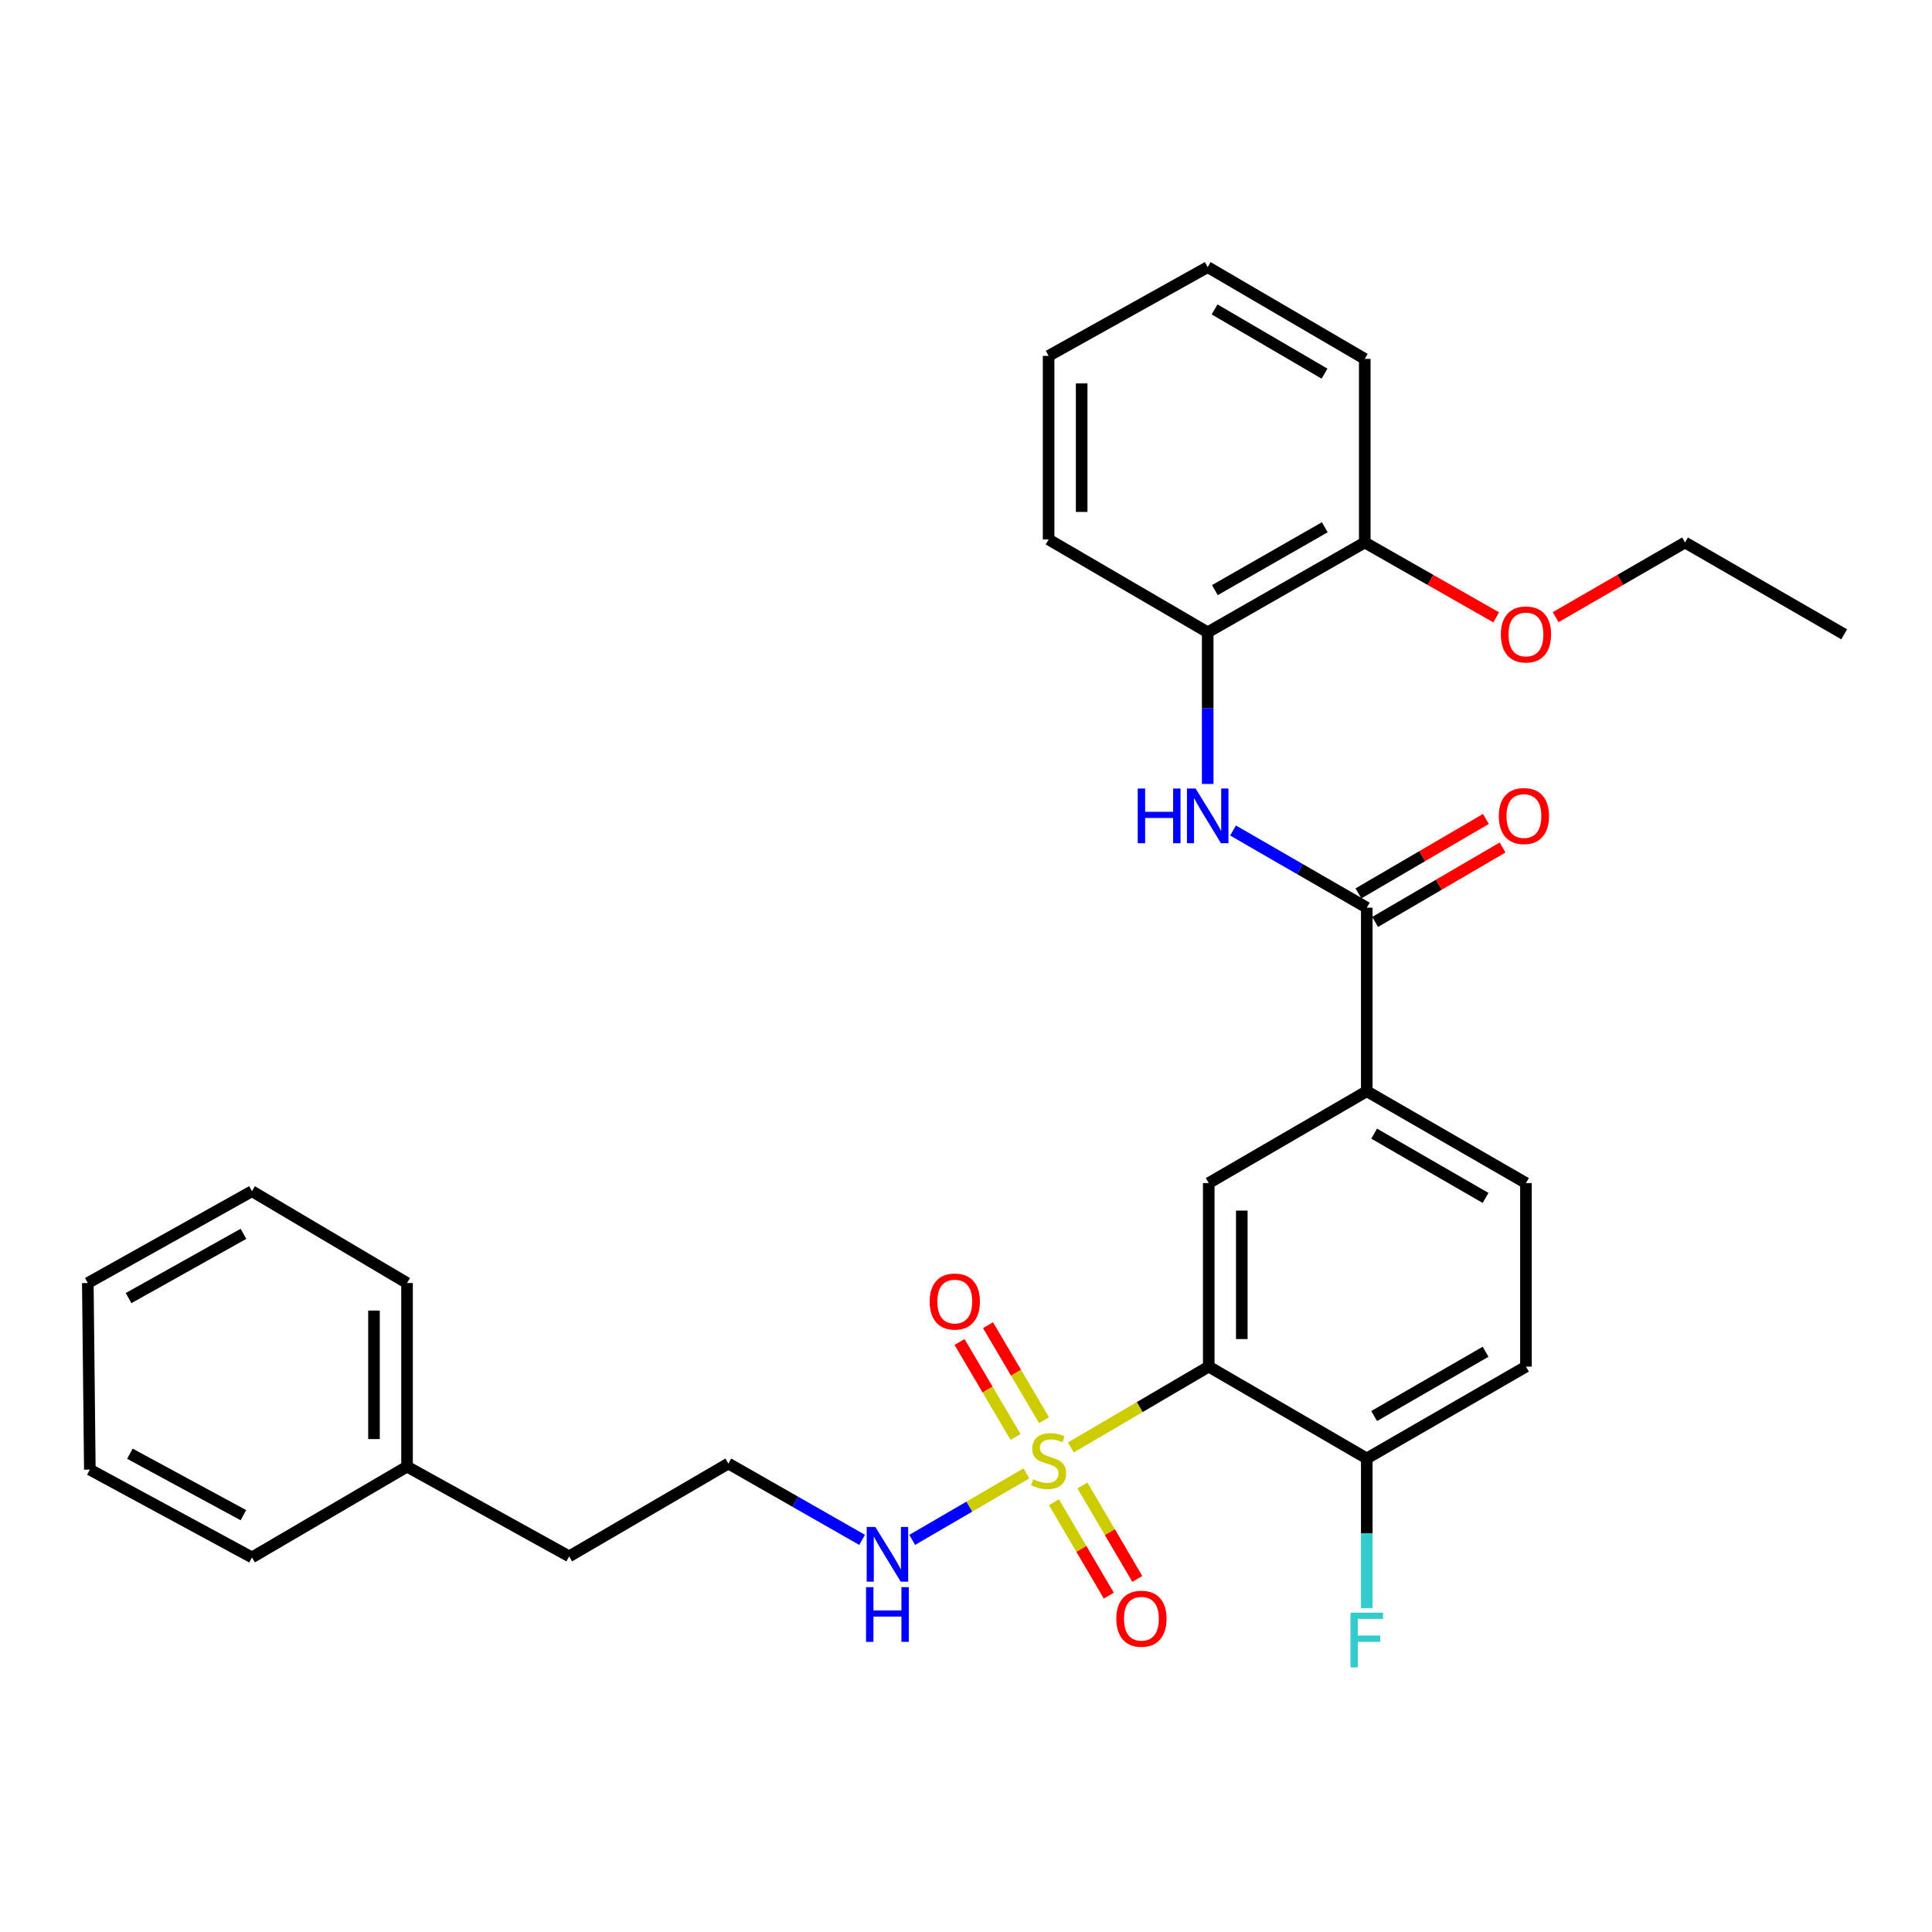 <?xml version='1.0' encoding='iso-8859-1'?>
<svg version='1.1' baseProfile='full'
              xmlns='http://www.w3.org/2000/svg'
                      xmlns:rdkit='http://www.rdkit.org/xml'
                      xmlns:xlink='http://www.w3.org/1999/xlink'
                  xml:space='preserve'
width='1000px' height='1000px' viewBox='0 0 1000 1000'>
<!-- END OF HEADER -->
<rect style='opacity:1.0;fill:#FFFFFF;stroke:none' width='1000' height='1000' x='0' y='0'> </rect>
<path class='bond-0' d='M 554.24,749.209 L 589.941,728.282' style='fill:none;fill-rule:evenodd;stroke:#CCCC00;stroke-width:6px;stroke-linecap:butt;stroke-linejoin:miter;stroke-opacity:1' />
<path class='bond-0' d='M 589.941,728.282 L 625.642,707.355' style='fill:none;fill-rule:evenodd;stroke:#000000;stroke-width:6px;stroke-linecap:butt;stroke-linejoin:miter;stroke-opacity:1' />
<path class='bond-7' d='M 545.511,777.522 L 559.714,801.714' style='fill:none;fill-rule:evenodd;stroke:#CCCC00;stroke-width:6px;stroke-linecap:butt;stroke-linejoin:miter;stroke-opacity:1' />
<path class='bond-7' d='M 559.714,801.714 L 573.918,825.907' style='fill:none;fill-rule:evenodd;stroke:#FF0000;stroke-width:6px;stroke-linecap:butt;stroke-linejoin:miter;stroke-opacity:1' />
<path class='bond-7' d='M 560.263,768.861 L 574.467,793.053' style='fill:none;fill-rule:evenodd;stroke:#CCCC00;stroke-width:6px;stroke-linecap:butt;stroke-linejoin:miter;stroke-opacity:1' />
<path class='bond-7' d='M 574.467,793.053 L 588.67,817.245' style='fill:none;fill-rule:evenodd;stroke:#FF0000;stroke-width:6px;stroke-linecap:butt;stroke-linejoin:miter;stroke-opacity:1' />
<path class='bond-8' d='M 540.388,735.084 L 525.891,710.503' style='fill:none;fill-rule:evenodd;stroke:#CCCC00;stroke-width:6px;stroke-linecap:butt;stroke-linejoin:miter;stroke-opacity:1' />
<path class='bond-8' d='M 525.891,710.503 L 511.393,685.922' style='fill:none;fill-rule:evenodd;stroke:#FF0000;stroke-width:6px;stroke-linecap:butt;stroke-linejoin:miter;stroke-opacity:1' />
<path class='bond-8' d='M 525.653,743.775 L 511.156,719.194' style='fill:none;fill-rule:evenodd;stroke:#CCCC00;stroke-width:6px;stroke-linecap:butt;stroke-linejoin:miter;stroke-opacity:1' />
<path class='bond-8' d='M 511.156,719.194 L 496.658,694.613' style='fill:none;fill-rule:evenodd;stroke:#FF0000;stroke-width:6px;stroke-linecap:butt;stroke-linejoin:miter;stroke-opacity:1' />
<path class='bond-9' d='M 531.265,762.631 L 501.709,779.84' style='fill:none;fill-rule:evenodd;stroke:#CCCC00;stroke-width:6px;stroke-linecap:butt;stroke-linejoin:miter;stroke-opacity:1' />
<path class='bond-9' d='M 501.709,779.84 L 472.154,797.049' style='fill:none;fill-rule:evenodd;stroke:#0000FF;stroke-width:6px;stroke-linecap:butt;stroke-linejoin:miter;stroke-opacity:1' />
<path class='bond-2' d='M 625.642,707.355 L 625.642,612.354' style='fill:none;fill-rule:evenodd;stroke:#000000;stroke-width:6px;stroke-linecap:butt;stroke-linejoin:miter;stroke-opacity:1' />
<path class='bond-2' d='M 642.749,693.105 L 642.749,626.604' style='fill:none;fill-rule:evenodd;stroke:#000000;stroke-width:6px;stroke-linecap:butt;stroke-linejoin:miter;stroke-opacity:1' />
<path class='bond-6' d='M 625.642,707.355 L 707.443,754.884' style='fill:none;fill-rule:evenodd;stroke:#000000;stroke-width:6px;stroke-linecap:butt;stroke-linejoin:miter;stroke-opacity:1' />
<path class='bond-1' d='M 707.443,469.804 L 707.443,564.824' style='fill:none;fill-rule:evenodd;stroke:#000000;stroke-width:6px;stroke-linecap:butt;stroke-linejoin:miter;stroke-opacity:1' />
<path class='bond-3' d='M 707.443,469.804 L 672.83,449.837' style='fill:none;fill-rule:evenodd;stroke:#000000;stroke-width:6px;stroke-linecap:butt;stroke-linejoin:miter;stroke-opacity:1' />
<path class='bond-3' d='M 672.83,449.837 L 638.217,429.87' style='fill:none;fill-rule:evenodd;stroke:#0000FF;stroke-width:6px;stroke-linecap:butt;stroke-linejoin:miter;stroke-opacity:1' />
<path class='bond-10' d='M 711.756,477.19 L 744.746,457.923' style='fill:none;fill-rule:evenodd;stroke:#000000;stroke-width:6px;stroke-linecap:butt;stroke-linejoin:miter;stroke-opacity:1' />
<path class='bond-10' d='M 744.746,457.923 L 777.736,438.657' style='fill:none;fill-rule:evenodd;stroke:#FF0000;stroke-width:6px;stroke-linecap:butt;stroke-linejoin:miter;stroke-opacity:1' />
<path class='bond-10' d='M 703.129,462.418 L 736.119,443.151' style='fill:none;fill-rule:evenodd;stroke:#000000;stroke-width:6px;stroke-linecap:butt;stroke-linejoin:miter;stroke-opacity:1' />
<path class='bond-10' d='M 736.119,443.151 L 769.109,423.884' style='fill:none;fill-rule:evenodd;stroke:#FF0000;stroke-width:6px;stroke-linecap:butt;stroke-linejoin:miter;stroke-opacity:1' />
<path class='bond-4' d='M 625.642,612.354 L 707.443,564.824' style='fill:none;fill-rule:evenodd;stroke:#000000;stroke-width:6px;stroke-linecap:butt;stroke-linejoin:miter;stroke-opacity:1' />
<path class='bond-5' d='M 625.101,405.767 L 625.101,366.52' style='fill:none;fill-rule:evenodd;stroke:#0000FF;stroke-width:6px;stroke-linecap:butt;stroke-linejoin:miter;stroke-opacity:1' />
<path class='bond-5' d='M 625.101,366.52 L 625.101,327.273' style='fill:none;fill-rule:evenodd;stroke:#000000;stroke-width:6px;stroke-linecap:butt;stroke-linejoin:miter;stroke-opacity:1' />
<path class='bond-30' d='M 707.443,564.824 L 789.832,612.354' style='fill:none;fill-rule:evenodd;stroke:#000000;stroke-width:6px;stroke-linecap:butt;stroke-linejoin:miter;stroke-opacity:1' />
<path class='bond-30' d='M 711.253,586.772 L 768.926,620.042' style='fill:none;fill-rule:evenodd;stroke:#000000;stroke-width:6px;stroke-linecap:butt;stroke-linejoin:miter;stroke-opacity:1' />
<path class='bond-12' d='M 625.101,327.273 L 706.397,280.789' style='fill:none;fill-rule:evenodd;stroke:#000000;stroke-width:6px;stroke-linecap:butt;stroke-linejoin:miter;stroke-opacity:1' />
<path class='bond-12' d='M 628.804,305.45 L 685.711,272.911' style='fill:none;fill-rule:evenodd;stroke:#000000;stroke-width:6px;stroke-linecap:butt;stroke-linejoin:miter;stroke-opacity:1' />
<path class='bond-18' d='M 625.101,327.273 L 542.758,279.231' style='fill:none;fill-rule:evenodd;stroke:#000000;stroke-width:6px;stroke-linecap:butt;stroke-linejoin:miter;stroke-opacity:1' />
<path class='bond-13' d='M 707.443,754.884 L 789.832,707.355' style='fill:none;fill-rule:evenodd;stroke:#000000;stroke-width:6px;stroke-linecap:butt;stroke-linejoin:miter;stroke-opacity:1' />
<path class='bond-13' d='M 711.253,732.937 L 768.926,699.666' style='fill:none;fill-rule:evenodd;stroke:#000000;stroke-width:6px;stroke-linecap:butt;stroke-linejoin:miter;stroke-opacity:1' />
<path class='bond-14' d='M 707.443,754.884 L 707.443,793.622' style='fill:none;fill-rule:evenodd;stroke:#000000;stroke-width:6px;stroke-linecap:butt;stroke-linejoin:miter;stroke-opacity:1' />
<path class='bond-14' d='M 707.443,793.622 L 707.443,832.359' style='fill:none;fill-rule:evenodd;stroke:#33CCCC;stroke-width:6px;stroke-linecap:butt;stroke-linejoin:miter;stroke-opacity:1' />
<path class='bond-15' d='M 446.222,797.033 L 411.606,777.28' style='fill:none;fill-rule:evenodd;stroke:#0000FF;stroke-width:6px;stroke-linecap:butt;stroke-linejoin:miter;stroke-opacity:1' />
<path class='bond-15' d='M 411.606,777.28 L 376.99,757.526' style='fill:none;fill-rule:evenodd;stroke:#000000;stroke-width:6px;stroke-linecap:butt;stroke-linejoin:miter;stroke-opacity:1' />
<path class='bond-11' d='M 789.832,612.354 L 789.832,707.355' style='fill:none;fill-rule:evenodd;stroke:#000000;stroke-width:6px;stroke-linecap:butt;stroke-linejoin:miter;stroke-opacity:1' />
<path class='bond-16' d='M 706.397,280.789 L 740.415,300.167' style='fill:none;fill-rule:evenodd;stroke:#000000;stroke-width:6px;stroke-linecap:butt;stroke-linejoin:miter;stroke-opacity:1' />
<path class='bond-16' d='M 740.415,300.167 L 774.432,319.545' style='fill:none;fill-rule:evenodd;stroke:#FF0000;stroke-width:6px;stroke-linecap:butt;stroke-linejoin:miter;stroke-opacity:1' />
<path class='bond-20' d='M 706.397,280.789 L 706.397,185.759' style='fill:none;fill-rule:evenodd;stroke:#000000;stroke-width:6px;stroke-linecap:butt;stroke-linejoin:miter;stroke-opacity:1' />
<path class='bond-19' d='M 376.99,757.526 L 294.61,805.569' style='fill:none;fill-rule:evenodd;stroke:#000000;stroke-width:6px;stroke-linecap:butt;stroke-linejoin:miter;stroke-opacity:1' />
<path class='bond-21' d='M 805.209,319.442 L 838.687,300.115' style='fill:none;fill-rule:evenodd;stroke:#FF0000;stroke-width:6px;stroke-linecap:butt;stroke-linejoin:miter;stroke-opacity:1' />
<path class='bond-21' d='M 838.687,300.115 L 872.165,280.789' style='fill:none;fill-rule:evenodd;stroke:#000000;stroke-width:6px;stroke-linecap:butt;stroke-linejoin:miter;stroke-opacity:1' />
<path class='bond-17' d='M 210.681,759.123 L 294.61,805.569' style='fill:none;fill-rule:evenodd;stroke:#000000;stroke-width:6px;stroke-linecap:butt;stroke-linejoin:miter;stroke-opacity:1' />
<path class='bond-22' d='M 210.681,759.123 L 210.681,664.093' style='fill:none;fill-rule:evenodd;stroke:#000000;stroke-width:6px;stroke-linecap:butt;stroke-linejoin:miter;stroke-opacity:1' />
<path class='bond-22' d='M 193.574,744.869 L 193.574,678.348' style='fill:none;fill-rule:evenodd;stroke:#000000;stroke-width:6px;stroke-linecap:butt;stroke-linejoin:miter;stroke-opacity:1' />
<path class='bond-23' d='M 210.681,759.123 L 130.42,806.111' style='fill:none;fill-rule:evenodd;stroke:#000000;stroke-width:6px;stroke-linecap:butt;stroke-linejoin:miter;stroke-opacity:1' />
<path class='bond-25' d='M 542.758,279.231 L 542.758,184.201' style='fill:none;fill-rule:evenodd;stroke:#000000;stroke-width:6px;stroke-linecap:butt;stroke-linejoin:miter;stroke-opacity:1' />
<path class='bond-25' d='M 559.865,264.976 L 559.865,198.455' style='fill:none;fill-rule:evenodd;stroke:#000000;stroke-width:6px;stroke-linecap:butt;stroke-linejoin:miter;stroke-opacity:1' />
<path class='bond-32' d='M 706.397,185.759 L 625.101,138.258' style='fill:none;fill-rule:evenodd;stroke:#000000;stroke-width:6px;stroke-linecap:butt;stroke-linejoin:miter;stroke-opacity:1' />
<path class='bond-32' d='M 685.572,193.405 L 628.665,160.154' style='fill:none;fill-rule:evenodd;stroke:#000000;stroke-width:6px;stroke-linecap:butt;stroke-linejoin:miter;stroke-opacity:1' />
<path class='bond-24' d='M 872.165,280.789 L 954.545,328.318' style='fill:none;fill-rule:evenodd;stroke:#000000;stroke-width:6px;stroke-linecap:butt;stroke-linejoin:miter;stroke-opacity:1' />
<path class='bond-28' d='M 210.681,664.093 L 130.42,616.564' style='fill:none;fill-rule:evenodd;stroke:#000000;stroke-width:6px;stroke-linecap:butt;stroke-linejoin:miter;stroke-opacity:1' />
<path class='bond-27' d='M 130.42,806.111 L 46.5,760.672' style='fill:none;fill-rule:evenodd;stroke:#000000;stroke-width:6px;stroke-linecap:butt;stroke-linejoin:miter;stroke-opacity:1' />
<path class='bond-27' d='M 125.977,784.251 L 67.233,752.444' style='fill:none;fill-rule:evenodd;stroke:#000000;stroke-width:6px;stroke-linecap:butt;stroke-linejoin:miter;stroke-opacity:1' />
<path class='bond-26' d='M 542.758,184.201 L 625.101,138.258' style='fill:none;fill-rule:evenodd;stroke:#000000;stroke-width:6px;stroke-linecap:butt;stroke-linejoin:miter;stroke-opacity:1' />
<path class='bond-29' d='M 46.5,760.672 L 45.455,664.093' style='fill:none;fill-rule:evenodd;stroke:#000000;stroke-width:6px;stroke-linecap:butt;stroke-linejoin:miter;stroke-opacity:1' />
<path class='bond-31' d='M 130.42,616.564 L 45.455,664.093' style='fill:none;fill-rule:evenodd;stroke:#000000;stroke-width:6px;stroke-linecap:butt;stroke-linejoin:miter;stroke-opacity:1' />
<path class='bond-31' d='M 126.027,638.623 L 66.551,671.894' style='fill:none;fill-rule:evenodd;stroke:#000000;stroke-width:6px;stroke-linecap:butt;stroke-linejoin:miter;stroke-opacity:1' />
<path  class='atom-0' d='M 534.758 765.659
Q 535.078 765.779, 536.398 766.339
Q 537.718 766.899, 539.158 767.259
Q 540.638 767.579, 542.078 767.579
Q 544.758 767.579, 546.318 766.299
Q 547.878 764.979, 547.878 762.699
Q 547.878 761.139, 547.078 760.179
Q 546.318 759.219, 545.118 758.699
Q 543.918 758.179, 541.918 757.579
Q 539.398 756.819, 537.878 756.099
Q 536.398 755.379, 535.318 753.859
Q 534.278 752.339, 534.278 749.779
Q 534.278 746.219, 536.678 744.019
Q 539.118 741.819, 543.918 741.819
Q 547.198 741.819, 550.918 743.379
L 549.998 746.459
Q 546.598 745.059, 544.038 745.059
Q 541.278 745.059, 539.758 746.219
Q 538.238 747.339, 538.278 749.299
Q 538.278 750.819, 539.038 751.739
Q 539.838 752.659, 540.958 753.179
Q 542.118 753.699, 544.038 754.299
Q 546.598 755.099, 548.118 755.899
Q 549.638 756.699, 550.718 758.339
Q 551.838 759.939, 551.838 762.699
Q 551.838 766.619, 549.198 768.739
Q 546.598 770.819, 542.238 770.819
Q 539.718 770.819, 537.798 770.259
Q 535.918 769.739, 533.678 768.819
L 534.758 765.659
' fill='#CCCC00'/>
<path  class='atom-4' d='M 588.881 408.143
L 592.721 408.143
L 592.721 420.183
L 607.201 420.183
L 607.201 408.143
L 611.041 408.143
L 611.041 436.463
L 607.201 436.463
L 607.201 423.383
L 592.721 423.383
L 592.721 436.463
L 588.881 436.463
L 588.881 408.143
' fill='#0000FF'/>
<path  class='atom-4' d='M 618.841 408.143
L 628.121 423.143
Q 629.041 424.623, 630.521 427.303
Q 632.001 429.983, 632.081 430.143
L 632.081 408.143
L 635.841 408.143
L 635.841 436.463
L 631.961 436.463
L 622.001 420.063
Q 620.841 418.143, 619.601 415.943
Q 618.401 413.743, 618.041 413.063
L 618.041 436.463
L 614.361 436.463
L 614.361 408.143
L 618.841 408.143
' fill='#0000FF'/>
<path  class='atom-8' d='M 577.801 837.848
Q 577.801 831.048, 581.161 827.248
Q 584.521 823.448, 590.801 823.448
Q 597.081 823.448, 600.441 827.248
Q 603.801 831.048, 603.801 837.848
Q 603.801 844.728, 600.401 848.648
Q 597.001 852.528, 590.801 852.528
Q 584.561 852.528, 581.161 848.648
Q 577.801 844.768, 577.801 837.848
M 590.801 849.328
Q 595.121 849.328, 597.441 846.448
Q 599.801 843.528, 599.801 837.848
Q 599.801 832.288, 597.441 829.488
Q 595.121 826.648, 590.801 826.648
Q 586.481 826.648, 584.121 829.448
Q 581.801 832.248, 581.801 837.848
Q 581.801 843.568, 584.121 846.448
Q 586.481 849.328, 590.801 849.328
' fill='#FF0000'/>
<path  class='atom-9' d='M 481.193 673.677
Q 481.193 666.877, 484.553 663.077
Q 487.913 659.277, 494.193 659.277
Q 500.473 659.277, 503.833 663.077
Q 507.193 666.877, 507.193 673.677
Q 507.193 680.557, 503.793 684.477
Q 500.393 688.357, 494.193 688.357
Q 487.953 688.357, 484.553 684.477
Q 481.193 680.597, 481.193 673.677
M 494.193 685.157
Q 498.513 685.157, 500.833 682.277
Q 503.193 679.357, 503.193 673.677
Q 503.193 668.117, 500.833 665.317
Q 498.513 662.477, 494.193 662.477
Q 489.873 662.477, 487.513 665.277
Q 485.193 668.077, 485.193 673.677
Q 485.193 679.397, 487.513 682.277
Q 489.873 685.157, 494.193 685.157
' fill='#FF0000'/>
<path  class='atom-10' d='M 453.073 790.354
L 462.353 805.354
Q 463.273 806.834, 464.753 809.514
Q 466.233 812.194, 466.313 812.354
L 466.313 790.354
L 470.073 790.354
L 470.073 818.674
L 466.193 818.674
L 456.233 802.274
Q 455.073 800.354, 453.833 798.154
Q 452.633 795.954, 452.273 795.274
L 452.273 818.674
L 448.593 818.674
L 448.593 790.354
L 453.073 790.354
' fill='#0000FF'/>
<path  class='atom-10' d='M 448.253 821.506
L 452.093 821.506
L 452.093 833.546
L 466.573 833.546
L 466.573 821.506
L 470.413 821.506
L 470.413 849.826
L 466.573 849.826
L 466.573 836.746
L 452.093 836.746
L 452.093 849.826
L 448.253 849.826
L 448.253 821.506
' fill='#0000FF'/>
<path  class='atom-11' d='M 775.778 422.383
Q 775.778 415.583, 779.138 411.783
Q 782.498 407.983, 788.778 407.983
Q 795.058 407.983, 798.418 411.783
Q 801.778 415.583, 801.778 422.383
Q 801.778 429.263, 798.378 433.183
Q 794.978 437.063, 788.778 437.063
Q 782.538 437.063, 779.138 433.183
Q 775.778 429.303, 775.778 422.383
M 788.778 433.863
Q 793.098 433.863, 795.418 430.983
Q 797.778 428.063, 797.778 422.383
Q 797.778 416.823, 795.418 414.023
Q 793.098 411.183, 788.778 411.183
Q 784.458 411.183, 782.098 413.983
Q 779.778 416.783, 779.778 422.383
Q 779.778 428.103, 782.098 430.983
Q 784.458 433.863, 788.778 433.863
' fill='#FF0000'/>
<path  class='atom-15' d='M 699.023 834.709
L 715.863 834.709
L 715.863 837.949
L 702.823 837.949
L 702.823 846.549
L 714.423 846.549
L 714.423 849.829
L 702.823 849.829
L 702.823 863.029
L 699.023 863.029
L 699.023 834.709
' fill='#33CCCC'/>
<path  class='atom-17' d='M 776.832 328.398
Q 776.832 321.598, 780.192 317.798
Q 783.552 313.998, 789.832 313.998
Q 796.112 313.998, 799.472 317.798
Q 802.832 321.598, 802.832 328.398
Q 802.832 335.278, 799.432 339.198
Q 796.032 343.078, 789.832 343.078
Q 783.592 343.078, 780.192 339.198
Q 776.832 335.318, 776.832 328.398
M 789.832 339.878
Q 794.152 339.878, 796.472 336.998
Q 798.832 334.078, 798.832 328.398
Q 798.832 322.838, 796.472 320.038
Q 794.152 317.198, 789.832 317.198
Q 785.512 317.198, 783.152 319.998
Q 780.832 322.798, 780.832 328.398
Q 780.832 334.118, 783.152 336.998
Q 785.512 339.878, 789.832 339.878
' fill='#FF0000'/>
</svg>
